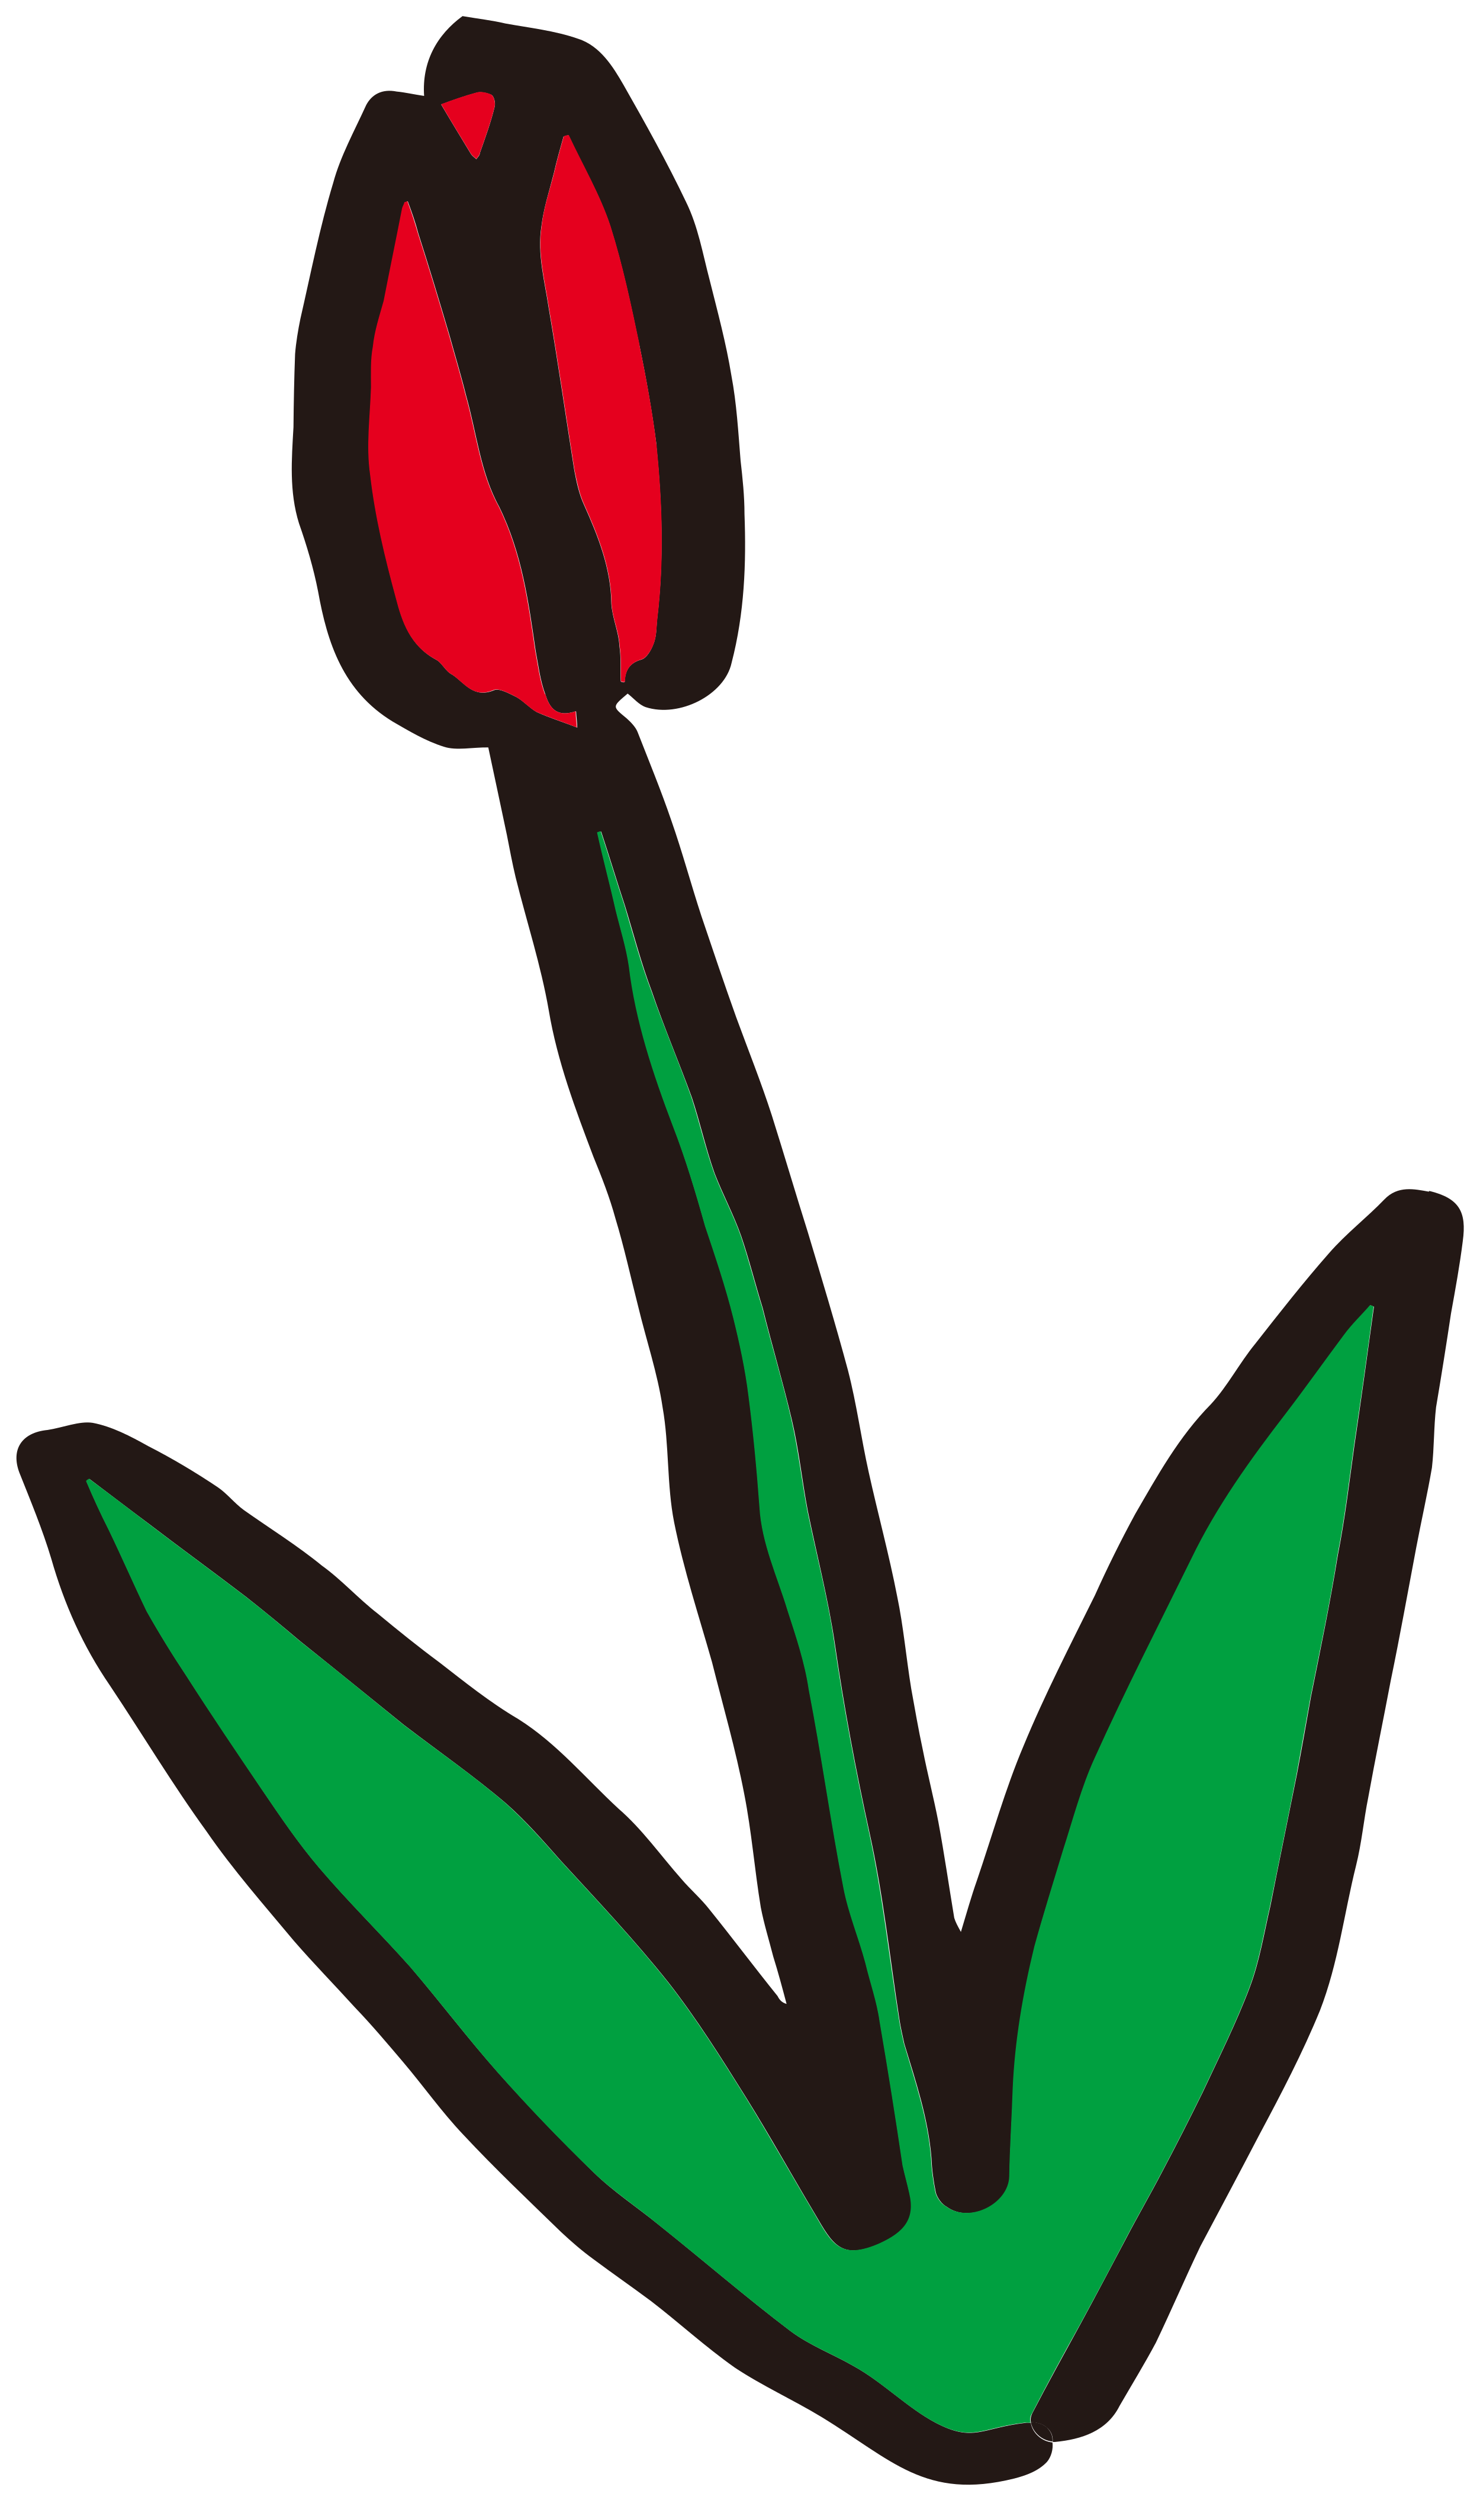 <?xml version="1.0" encoding="UTF-8"?>
<svg id="_レイヤー_2" data-name="レイヤー 2" xmlns="http://www.w3.org/2000/svg" viewBox="0 0 64.35 108.67">
  <defs>
    <style>
      .cls-1 {
        fill: #e5001e;
      }

      .cls-2 {
        fill: #231815;
      }

      .cls-3 {
        fill: #00a040;
      }
    </style>
  </defs>
  <g id="main">
    <g>
      <path class="cls-2" d="M62.15,51.77c1.29.32,1.63.89,1.45,2.19-.13,1.04-.32,2.08-.51,3.13-.2,1.33-.42,2.72-.65,4.08-.1.86-.08,1.76-.18,2.63-.2,1.16-.46,2.3-.68,3.46-.37,1.95-.71,3.86-1.11,5.79-.32,1.69-.67,3.38-.98,5.09-.2.99-.28,1.96-.53,2.96-.52,2.08-.77,4.24-1.57,6.3-.75,1.83-1.68,3.61-2.61,5.35-.86,1.65-1.73,3.28-2.59,4.9-.67,1.4-1.26,2.78-1.93,4.18-.49.92-1.06,1.85-1.58,2.75-.55,1.1-1.65,1.46-2.8,1.57-.03,0-.08.01-.11-.01.02-.23-.06-.44-.23-.59-.2-.2-.46-.24-.72-.26-.02-.14,0-.25.06-.38.68-1.31,1.38-2.57,2.09-3.87.67-1.23,1.31-2.45,1.98-3.71.51-.98,1.07-1.94,1.58-2.92.6-1.13,1.19-2.29,1.76-3.45.71-1.52,1.46-3.01,2.05-4.57.43-1.14.62-2.35.9-3.55.37-1.89.77-3.81,1.15-5.71.21-1.1.41-2.24.61-3.37.41-2.04.84-4.11,1.17-6.16.31-1.57.5-3.18.72-4.77.3-2.02.57-4.01.85-6.03-.06-.02-.09-.04-.15-.06-.36.42-.78.82-1.14,1.3-.83,1.11-1.65,2.27-2.53,3.42-1.54,2.01-3,4.03-4.09,6.28-1.42,2.89-2.89,5.76-4.22,8.7-.58,1.27-.94,2.65-1.37,3.99-.42,1.39-.87,2.78-1.25,4.2-.49,2.05-.84,4.11-.94,6.18-.04,1.25-.14,2.56-.15,3.81-.02,1.19-1.73,2.06-2.75,1.3-.21-.11-.4-.39-.46-.61-.1-.49-.17-.99-.19-1.5-.14-1.73-.68-3.32-1.18-4.97-.08-.36-.16-.71-.21-1.04-.42-2.71-.71-5.46-1.3-8.12-.6-2.74-1.11-5.46-1.51-8.23-.29-1.96-.79-3.87-1.18-5.79-.25-1.32-.38-2.63-.69-3.94-.38-1.61-.87-3.26-1.27-4.87-.32-1.03-.59-2.12-.93-3.11-.33-.94-.8-1.81-1.16-2.74-.39-1.1-.63-2.22-.99-3.3-.57-1.56-1.21-3.05-1.74-4.61-.46-1.21-.78-2.46-1.17-3.73-.35-1.05-.68-2.16-1.03-3.21-.06,0-.14.02-.16.05.24,1.09.55,2.24.8,3.36.2.82.46,1.63.58,2.46.29,2.36,1.05,4.68,1.91,6.93.55,1.42.98,2.88,1.4,4.35.45,1.32.89,2.64,1.23,4,.27,1.09.52,2.24.66,3.38.21,1.61.36,3.23.48,4.85.09,1.57.78,3.02,1.22,4.49.36,1.11.75,2.26.92,3.43.56,2.89.95,5.77,1.51,8.63.22,1.1.65,2.14.95,3.25.21.85.5,1.68.62,2.54.36,2.1.69,4.17,1,6.27.09.41.2.79.29,1.2.28,1.12-.2,1.7-1.32,2.2-1.67.72-2.03.01-2.79-1.29-1.01-1.69-1.97-3.42-3-5.07-1.07-1.71-2.14-3.42-3.39-5.02-1.45-1.82-3.09-3.56-4.67-5.28-.75-.85-1.52-1.73-2.37-2.48-1.42-1.21-2.96-2.28-4.45-3.42-1.51-1.22-3.01-2.44-4.51-3.64-.77-.65-1.58-1.32-2.37-1.94-1.4-1.07-2.82-2.1-4.22-3.17-.86-.64-1.72-1.3-2.57-1.94-.05.04-.1.07-.13.1.3.72.63,1.43.99,2.14.56,1.16,1.08,2.36,1.64,3.52.53.94,1.12,1.9,1.74,2.83,1.06,1.65,2.18,3.3,3.29,4.95.79,1.16,1.55,2.29,2.47,3.37,1.26,1.48,2.65,2.84,3.96,4.31,1.29,1.51,2.48,3.09,3.81,4.59,1.32,1.48,2.72,2.94,4.16,4.34.86.84,1.89,1.51,2.82,2.27,1.92,1.53,3.79,3.15,5.73,4.62.86.64,1.84,1,2.74,1.52,1.26.69,2.36,1.83,3.58,2.47,1.65.86,1.98.22,3.9,0,.08-.01.14,0,.23,0,.06.42.46.81.94.85.04.28-.05.63-.24.85-.37.39-.88.58-1.42.72-3.87.96-5.32-.81-8.39-2.68-1.24-.75-2.57-1.35-3.76-2.14-1.29-.91-2.43-1.96-3.64-2.89-.86-.64-1.7-1.22-2.53-1.84-.48-.35-.93-.74-1.38-1.16-1.42-1.38-2.89-2.77-4.26-4.24-.94-.99-1.72-2.1-2.61-3.15-.68-.8-1.36-1.61-2.1-2.38-.88-.97-1.8-1.91-2.65-2.89-1.3-1.56-2.65-3.09-3.8-4.76-1.48-2.04-2.79-4.23-4.2-6.34-1.18-1.72-1.99-3.55-2.55-5.51-.38-1.27-.9-2.52-1.39-3.75-.37-.99.09-1.74,1.23-1.85.66-.1,1.38-.4,1.96-.31.84.16,1.64.58,2.41,1.01,1.04.53,2.06,1.14,3.03,1.79.41.28.72.69,1.13.99,1.13.8,2.31,1.53,3.4,2.42.85.61,1.59,1.44,2.42,2.08.87.72,1.76,1.44,2.68,2.12,1.11.86,2.2,1.74,3.44,2.47,1.68,1.06,2.92,2.57,4.35,3.89,1.03.89,1.82,2.02,2.73,3.05.38.45.86.86,1.24,1.35,1,1.24,1.95,2.51,2.95,3.75.08.16.18.28.39.34-.18-.68-.37-1.39-.58-2.06-.19-.74-.4-1.41-.54-2.13-.27-1.63-.4-3.31-.72-4.93-.37-1.93-.92-3.82-1.4-5.73-.57-2.01-1.23-4-1.65-6.09-.32-1.62-.21-3.36-.5-4.99-.22-1.49-.71-2.92-1.07-4.42-.32-1.25-.6-2.54-.98-3.79-.25-.92-.6-1.81-.96-2.69-.78-2.06-1.57-4.15-1.94-6.36-.34-1.96-.96-3.85-1.44-5.78-.15-.63-.26-1.23-.38-1.84-.28-1.32-.55-2.6-.81-3.81-.68-.01-1.39.15-1.93-.03-.8-.25-1.51-.68-2.22-1.09-2.17-1.32-2.85-3.43-3.25-5.66-.2-1.02-.49-1.99-.83-2.96-.43-1.38-.32-2.78-.24-4.18.01-1.08.03-2.12.07-3.18.04-.51.13-1.04.23-1.53.45-1.96.84-3.97,1.43-5.92.31-1.15.92-2.25,1.43-3.37.24-.46.69-.72,1.33-.59.34.03.72.12,1.19.19-.1-1.48.55-2.65,1.67-3.47.7.12,1.27.18,1.86.32,1.04.19,2.16.31,3.18.67.95.31,1.51,1.22,1.96,2,.95,1.67,1.9,3.37,2.72,5.09.53,1.08.72,2.24,1.03,3.41.34,1.36.71,2.72.94,4.13.23,1.21.3,2.47.4,3.7.09.78.17,1.56.17,2.32.08,2.14,0,4.32-.56,6.47-.3,1.4-2.28,2.4-3.73,1.93-.3-.1-.54-.4-.79-.59-.68.58-.68.55-.04,1.08.19.17.4.39.48.61.5,1.28,1.02,2.54,1.46,3.83.48,1.37.86,2.79,1.31,4.16.49,1.45.99,2.94,1.51,4.39.52,1.42,1.09,2.84,1.55,4.27.53,1.68,1.03,3.38,1.56,5.06.6,2,1.21,4.01,1.75,6.02.38,1.47.57,2.94.9,4.42.4,1.81.89,3.6,1.24,5.41.27,1.29.39,2.66.61,4.01.16.88.31,1.76.5,2.64.21,1.07.48,2.11.68,3.15.26,1.4.46,2.79.69,4.17.06.19.13.32.29.61.25-.83.45-1.54.69-2.22.67-1.96,1.23-3.97,2.03-5.86.92-2.23,2.04-4.4,3.11-6.56.53-1.18,1.12-2.37,1.75-3.53.97-1.67,1.89-3.35,3.29-4.77.73-.79,1.24-1.79,1.93-2.63,1.05-1.34,2.1-2.68,3.21-3.94.73-.84,1.64-1.54,2.4-2.33.59-.62,1.32-.45,1.93-.34ZM28.55,19.39c-.19-1.47-.45-2.93-.75-4.38-.36-1.73-.73-3.48-1.26-5.16-.45-1.38-1.21-2.65-1.82-3.97-.08.01-.14.02-.22.06-.15.53-.3,1.06-.42,1.59-.2.79-.45,1.54-.54,2.31-.19,1.21.15,2.41.32,3.57.4,2.34.74,4.7,1.11,7.04.1.52.21,1.04.42,1.49.62,1.38,1.17,2.77,1.19,4.29.04.64.32,1.23.35,1.84.08.53.04,1.04.06,1.55.06.05.15.04.17.03.02-.45.16-.82.73-.98.22-.06.42-.4.52-.67.15-.36.12-.75.17-1.16.29-2.47.21-4.98-.04-7.45ZM21.51,4.62c.04-.15-.03-.42-.13-.49-.18-.09-.48-.16-.66-.1-.49.13-1.03.32-1.54.51.41.7.86,1.43,1.3,2.16.07.1.16.15.23.22.07-.1.15-.16.16-.28.24-.68.48-1.34.64-2.01ZM25.03,30.92c-.89.3-1.16-.23-1.32-.74-.23-.62-.3-1.26-.42-1.89-.31-2.13-.59-4.24-1.59-6.27-.81-1.47-.97-3.19-1.44-4.85-.21-.85-.48-1.74-.72-2.61-.44-1.49-.88-2.95-1.35-4.41-.12-.46-.28-.92-.46-1.4-.03,0-.08.04-.13.05-.02.09-.09.18-.1.27-.26,1.34-.54,2.68-.8,4.02-.19.65-.4,1.3-.47,1.99-.11.58-.08,1.17-.08,1.76-.04,1.28-.22,2.55-.04,3.79.21,1.83.64,3.61,1.12,5.38.26,1.01.61,2.06,1.72,2.66.27.13.41.51.72.66.53.35.92,1.05,1.82.67.24-.09.67.16.98.31.31.18.55.46.86.64.57.26,1.14.43,1.77.68,0-.2-.04-.45-.05-.7Z"/>
      <path class="cls-3" d="M59.72,56.82c-.27,2.02-.55,4.01-.85,6.03-.22,1.59-.41,3.2-.72,4.77-.32,2.05-.76,4.12-1.17,6.16-.2,1.13-.41,2.26-.61,3.37-.37,1.89-.77,3.81-1.15,5.71-.28,1.2-.47,2.41-.9,3.55-.59,1.56-1.34,3.05-2.05,4.57-.57,1.16-1.16,2.32-1.76,3.45-.51.98-1.07,1.94-1.58,2.92-.66,1.26-1.31,2.48-1.98,3.71-.72,1.29-1.41,2.55-2.09,3.87-.07.12-.08.24-.06.38-.08.01-.14,0-.23,0-1.92.22-2.25.86-3.9,0-1.22-.64-2.32-1.78-3.58-2.47-.9-.52-1.88-.88-2.74-1.52-1.94-1.47-3.81-3.09-5.73-4.62-.93-.77-1.96-1.44-2.82-2.27-1.45-1.4-2.85-2.86-4.16-4.34-1.32-1.5-2.51-3.08-3.81-4.59-1.32-1.48-2.7-2.83-3.96-4.31-.92-1.08-1.68-2.21-2.47-3.37-1.12-1.65-2.23-3.29-3.29-4.95-.62-.93-1.21-1.89-1.74-2.83-.56-1.16-1.08-2.36-1.64-3.52-.36-.71-.69-1.43-.99-2.14.02-.03.07-.07.13-.1.86.64,1.72,1.3,2.57,1.94,1.4,1.07,2.82,2.1,4.22,3.17.8.62,1.6,1.29,2.37,1.94,1.5,1.19,3.01,2.42,4.51,3.64,1.49,1.14,3.04,2.21,4.45,3.42.84.75,1.62,1.63,2.37,2.48,1.58,1.72,3.22,3.46,4.67,5.28,1.25,1.6,2.32,3.31,3.39,5.02,1.03,1.66,1.99,3.38,3,5.07.75,1.3,1.11,2.01,2.79,1.29,1.11-.5,1.59-1.08,1.32-2.2-.09-.41-.2-.79-.29-1.2-.31-2.1-.64-4.17-1-6.27-.12-.86-.42-1.69-.62-2.54-.3-1.11-.74-2.15-.95-3.25-.56-2.86-.95-5.74-1.51-8.63-.17-1.16-.56-2.32-.92-3.43-.44-1.46-1.13-2.92-1.22-4.49-.12-1.62-.27-3.24-.48-4.85-.14-1.14-.39-2.29-.66-3.38-.34-1.36-.79-2.68-1.23-4-.41-1.47-.85-2.93-1.4-4.35-.86-2.25-1.63-4.57-1.91-6.93-.12-.83-.38-1.64-.58-2.46-.25-1.12-.56-2.26-.8-3.36.02-.03.11-.04.16-.05.35,1.05.68,2.16,1.03,3.21.38,1.27.71,2.53,1.17,3.73.54,1.56,1.18,3.05,1.74,4.61.35,1.08.6,2.2.99,3.3.36.94.83,1.8,1.16,2.74.34,1,.61,2.09.93,3.11.4,1.61.9,3.26,1.27,4.87.3,1.31.44,2.62.69,3.94.39,1.92.9,3.83,1.18,5.79.4,2.77.91,5.49,1.51,8.23.58,2.66.87,5.41,1.3,8.12.05.33.13.69.21,1.04.49,1.65,1.04,3.24,1.18,4.97.02.51.09,1,.19,1.5.06.22.24.5.46.61,1.01.76,2.72-.11,2.75-1.3.02-1.25.11-2.56.15-3.81.09-2.08.44-4.13.94-6.18.39-1.41.83-2.81,1.25-4.2.43-1.33.79-2.72,1.37-3.99,1.32-2.93,2.8-5.81,4.22-8.7,1.09-2.25,2.54-4.27,4.09-6.28.88-1.15,1.7-2.31,2.53-3.42.35-.48.78-.88,1.14-1.3.06.02.09.04.15.06Z"/>
      <path class="cls-2" d="M45.53,105.54c.16.15.25.36.23.59-.49-.04-.88-.44-.94-.85.26.02.52.07.72.26Z"/>
      <path class="cls-1" d="M27.8,15c.3,1.45.57,2.91.75,4.38.25,2.48.33,4.98.04,7.45-.05.4-.03.8-.17,1.16-.1.27-.31.61-.52.67-.57.17-.71.53-.73.98-.03,0-.11.02-.17-.03-.02-.51.02-1.02-.06-1.55-.03-.62-.32-1.2-.35-1.84-.02-1.52-.57-2.91-1.19-4.29-.21-.45-.31-.97-.42-1.49-.37-2.35-.71-4.7-1.11-7.04-.17-1.16-.51-2.36-.32-3.57.08-.78.34-1.52.54-2.31.12-.53.27-1.06.42-1.59.08-.04.13-.05.22-.06.62,1.32,1.37,2.6,1.82,3.97.53,1.68.9,3.43,1.26,5.16Z"/>
      <path class="cls-1" d="M21.38,4.13c.1.07.16.34.13.49-.16.67-.4,1.33-.64,2.01-.01.11-.09.18-.16.28-.07-.07-.16-.12-.23-.22-.44-.73-.89-1.45-1.3-2.16.51-.19,1.05-.38,1.54-.51.19-.06.48.01.66.1Z"/>
      <path class="cls-1" d="M23.71,30.18c.16.51.43,1.04,1.32.74,0,.25.04.5.05.7-.63-.25-1.19-.42-1.77-.68-.31-.18-.55-.46-.86-.64-.3-.15-.74-.4-.98-.31-.9.39-1.29-.32-1.82-.67-.3-.15-.44-.53-.72-.66-1.11-.6-1.46-1.65-1.72-2.66-.48-1.77-.91-3.54-1.12-5.38-.18-1.25,0-2.52.04-3.79,0-.59-.03-1.18.08-1.76.07-.69.29-1.34.47-1.99.26-1.34.54-2.68.8-4.02.02-.09.09-.18.1-.27.06,0,.11-.04.13-.05.18.48.33.94.46,1.4.47,1.46.91,2.92,1.35,4.41.24.87.51,1.76.72,2.61.47,1.66.63,3.38,1.44,4.85,1,2.03,1.28,4.14,1.59,6.27.12.63.19,1.27.42,1.89Z"/>
    </g>
  </g>
</svg>